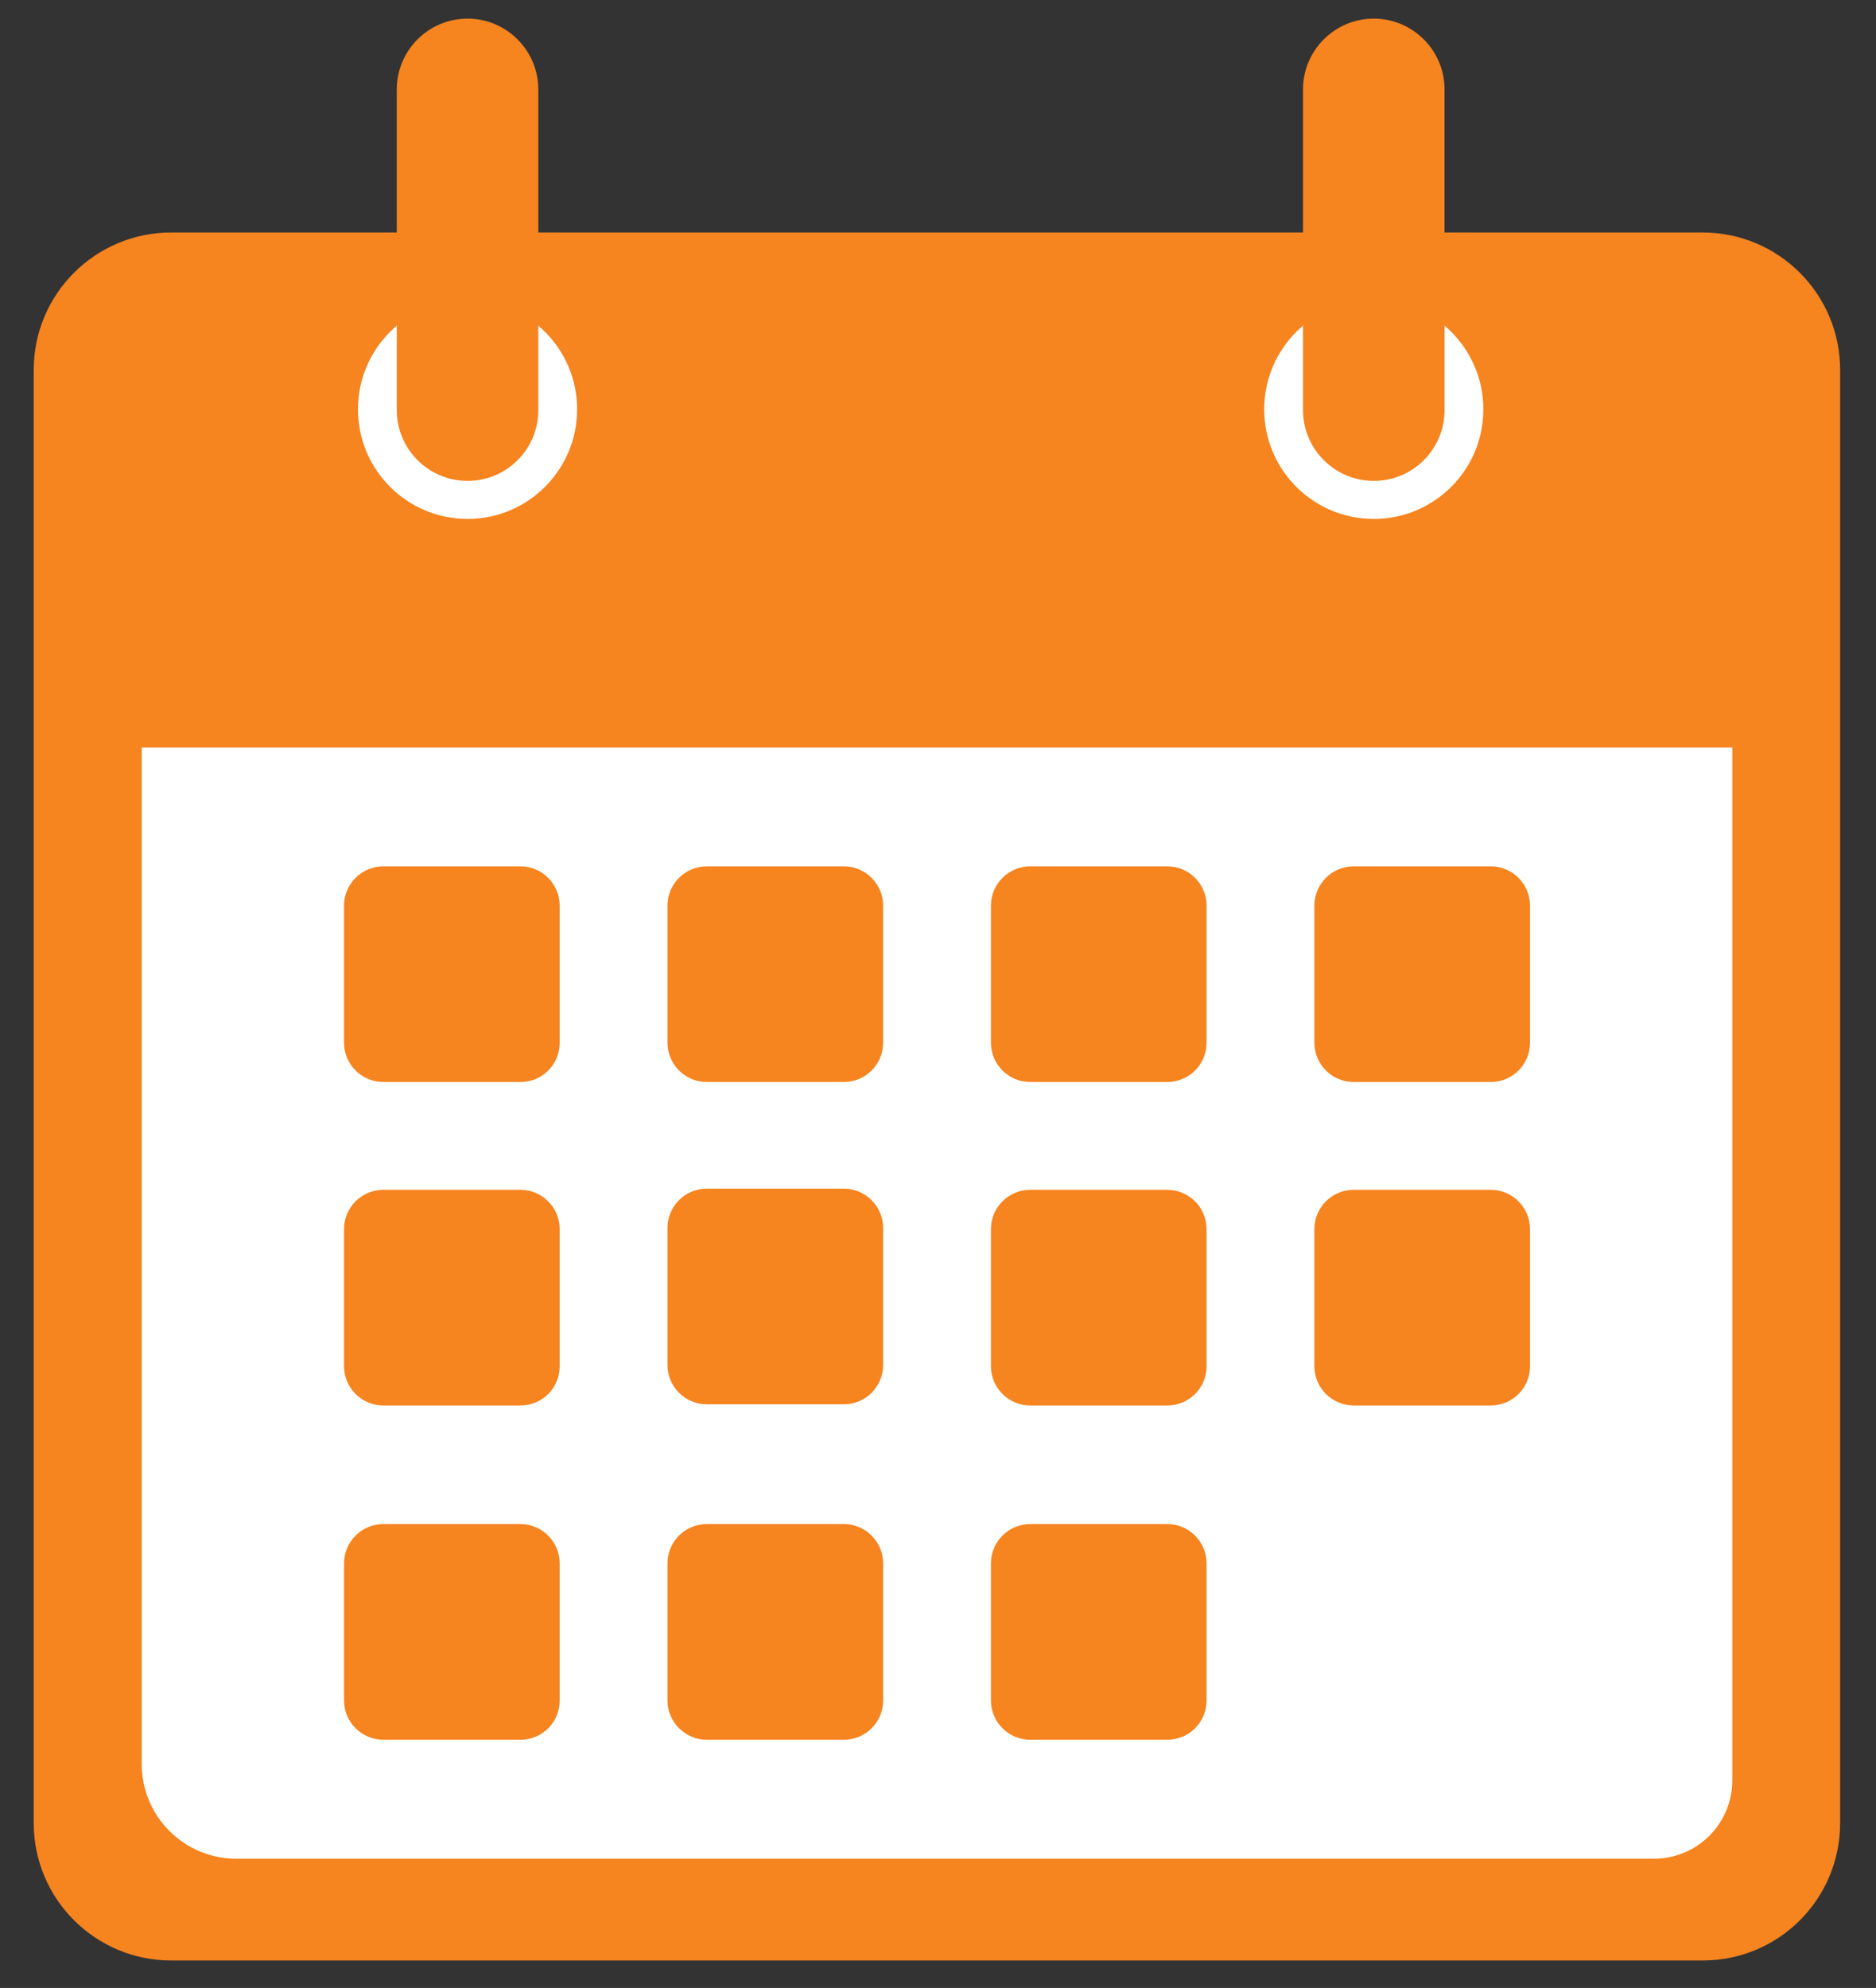 <?xml version="1.0" encoding="utf-8"?>
<!-- Generator: Adobe Illustrator 24.1.1, SVG Export Plug-In . SVG Version: 6.00 Build 0)  -->
<svg version="1.1" id="Calendar" xmlns="http://www.w3.org/2000/svg" xmlns:xlink="http://www.w3.org/1999/xlink" x="0px" y="0px" viewBox="0 0 957 1014" style="enable-background:new 0 0 957 1014;" xml:space="preserve">
  <rect x="0" y="0" width="957" height="1014" fill="#333333" stroke="none"/>
  <style type="text/css">
	.st0{fill:#F6841F;}
	.st1{fill:#FFFFFF;}
</style>
  <g>
    <path class="st0" d="M868.7,1000H87.3c-38.7,0-70.1-31.4-70.1-70.1V188.7c0-38.7,31.4-70.1,70.1-70.1h781.3
		c38.7,0,70.1,31.4,70.1,70.1v741.2C938.7,968.6,907.4,1000,868.7,1000z" />
    <path class="st1" d="M843.7,948.1H120.6c-26.7,0-48.3-21.6-48.3-48.3V381.3h811.4v526.8C883.7,930.2,865.8,948.1,843.7,948.1z" />
    <g>
      <g>
        <path class="st0" d="M265.5,551.9h-70c-11,0-20-9-20-20v-70c0-11,9-20,20-20h70c11,0,20,9,20,20v70
				C285.5,543,276.6,551.9,265.5,551.9z" />
        <path class="st0" d="M430.5,551.9h-70c-11,0-20-9-20-20v-70c0-11,9-20,20-20h70c11,0,20,9,20,20v70
				C450.5,543,441.5,551.9,430.5,551.9z" />
        <path class="st0" d="M595.5,551.9h-70c-11,0-20-9-20-20v-70c0-11,9-20,20-20h70c11,0,20,9,20,20v70
				C615.5,543,606.5,551.9,595.5,551.9z" />
        <path class="st0" d="M760.5,551.9h-70c-11,0-20-9-20-20v-70c0-11,9-20,20-20h70c11,0,20,9,20,20v70
				C780.5,543,771.5,551.9,760.5,551.9z" />
      </g>
      <g>
        <path class="st0" d="M265.5,716.9h-70c-11,0-20-9-20-20v-70c0-11,9-20,20-20h70c11,0,20,9,20,20v70
				C285.5,708,276.6,716.9,265.5,716.9z" />
        <path class="st0" d="M595.5,716.9h-70c-11,0-20-9-20-20v-70c0-11,9-20,20-20h70c11,0,20,9,20,20v70
				C615.5,708,606.5,716.9,595.5,716.9z" />
        <path class="st0" d="M760.5,716.9h-70c-11,0-20-9-20-20v-70c0-11,9-20,20-20h70c11,0,20,9,20,20v70
				C780.5,708,771.5,716.9,760.5,716.9z" />
      </g>
      <g>
        <path class="st0" d="M265.5,887.4h-70c-11,0-20-9-20-20v-70c0-11,9-20,20-20h70c11,0,20,9,20,20v70
				C285.5,878.5,276.6,887.4,265.5,887.4z" />
        <path class="st0" d="M430.5,887.4h-70c-11,0-20-9-20-20v-70c0-11,9-20,20-20h70c11,0,20,9,20,20v70
				C450.5,878.5,441.5,887.4,430.5,887.4z" />
        <path class="st0" d="M595.5,887.4h-70c-11,0-20-9-20-20v-70c0-11,9-20,20-20h70c11,0,20,9,20,20v70
				C615.5,878.5,606.5,887.4,595.5,887.4z" />
      </g>
      <path class="st0" d="M430.5,716.3h-70c-11,0-20-9-20-20v-70c0-11,9-20,20-20h70c11,0,20,9,20,20v70
			C450.5,707.3,441.5,716.3,430.5,716.3z" />
    </g>
    <g>
      <circle class="st1" cx="238.5" cy="208.8" r="55.9" />
      <path class="st0" d="M238.5,245.3L238.5,245.3c-19.9,0-36.1-16.2-36.1-36.1V45.6c0-19.9,16.2-36.1,36.1-36.1h0
			c19.9,0,36.1,16.2,36.1,36.1v163.6C274.6,229.2,258.4,245.3,238.5,245.3z" />
    </g>
    <g>
      <circle class="st1" cx="700.8" cy="208.8" r="55.9" />
      <path class="st0" d="M700.8,245.3L700.8,245.3c-19.9,0-36.1-16.2-36.1-36.1V45.6c0-19.9,16.2-36.1,36.1-36.1h0
			c19.9,0,36.1,16.2,36.1,36.1v163.6C736.9,229.2,720.7,245.3,700.8,245.3z" />
    </g>
  </g>
</svg>